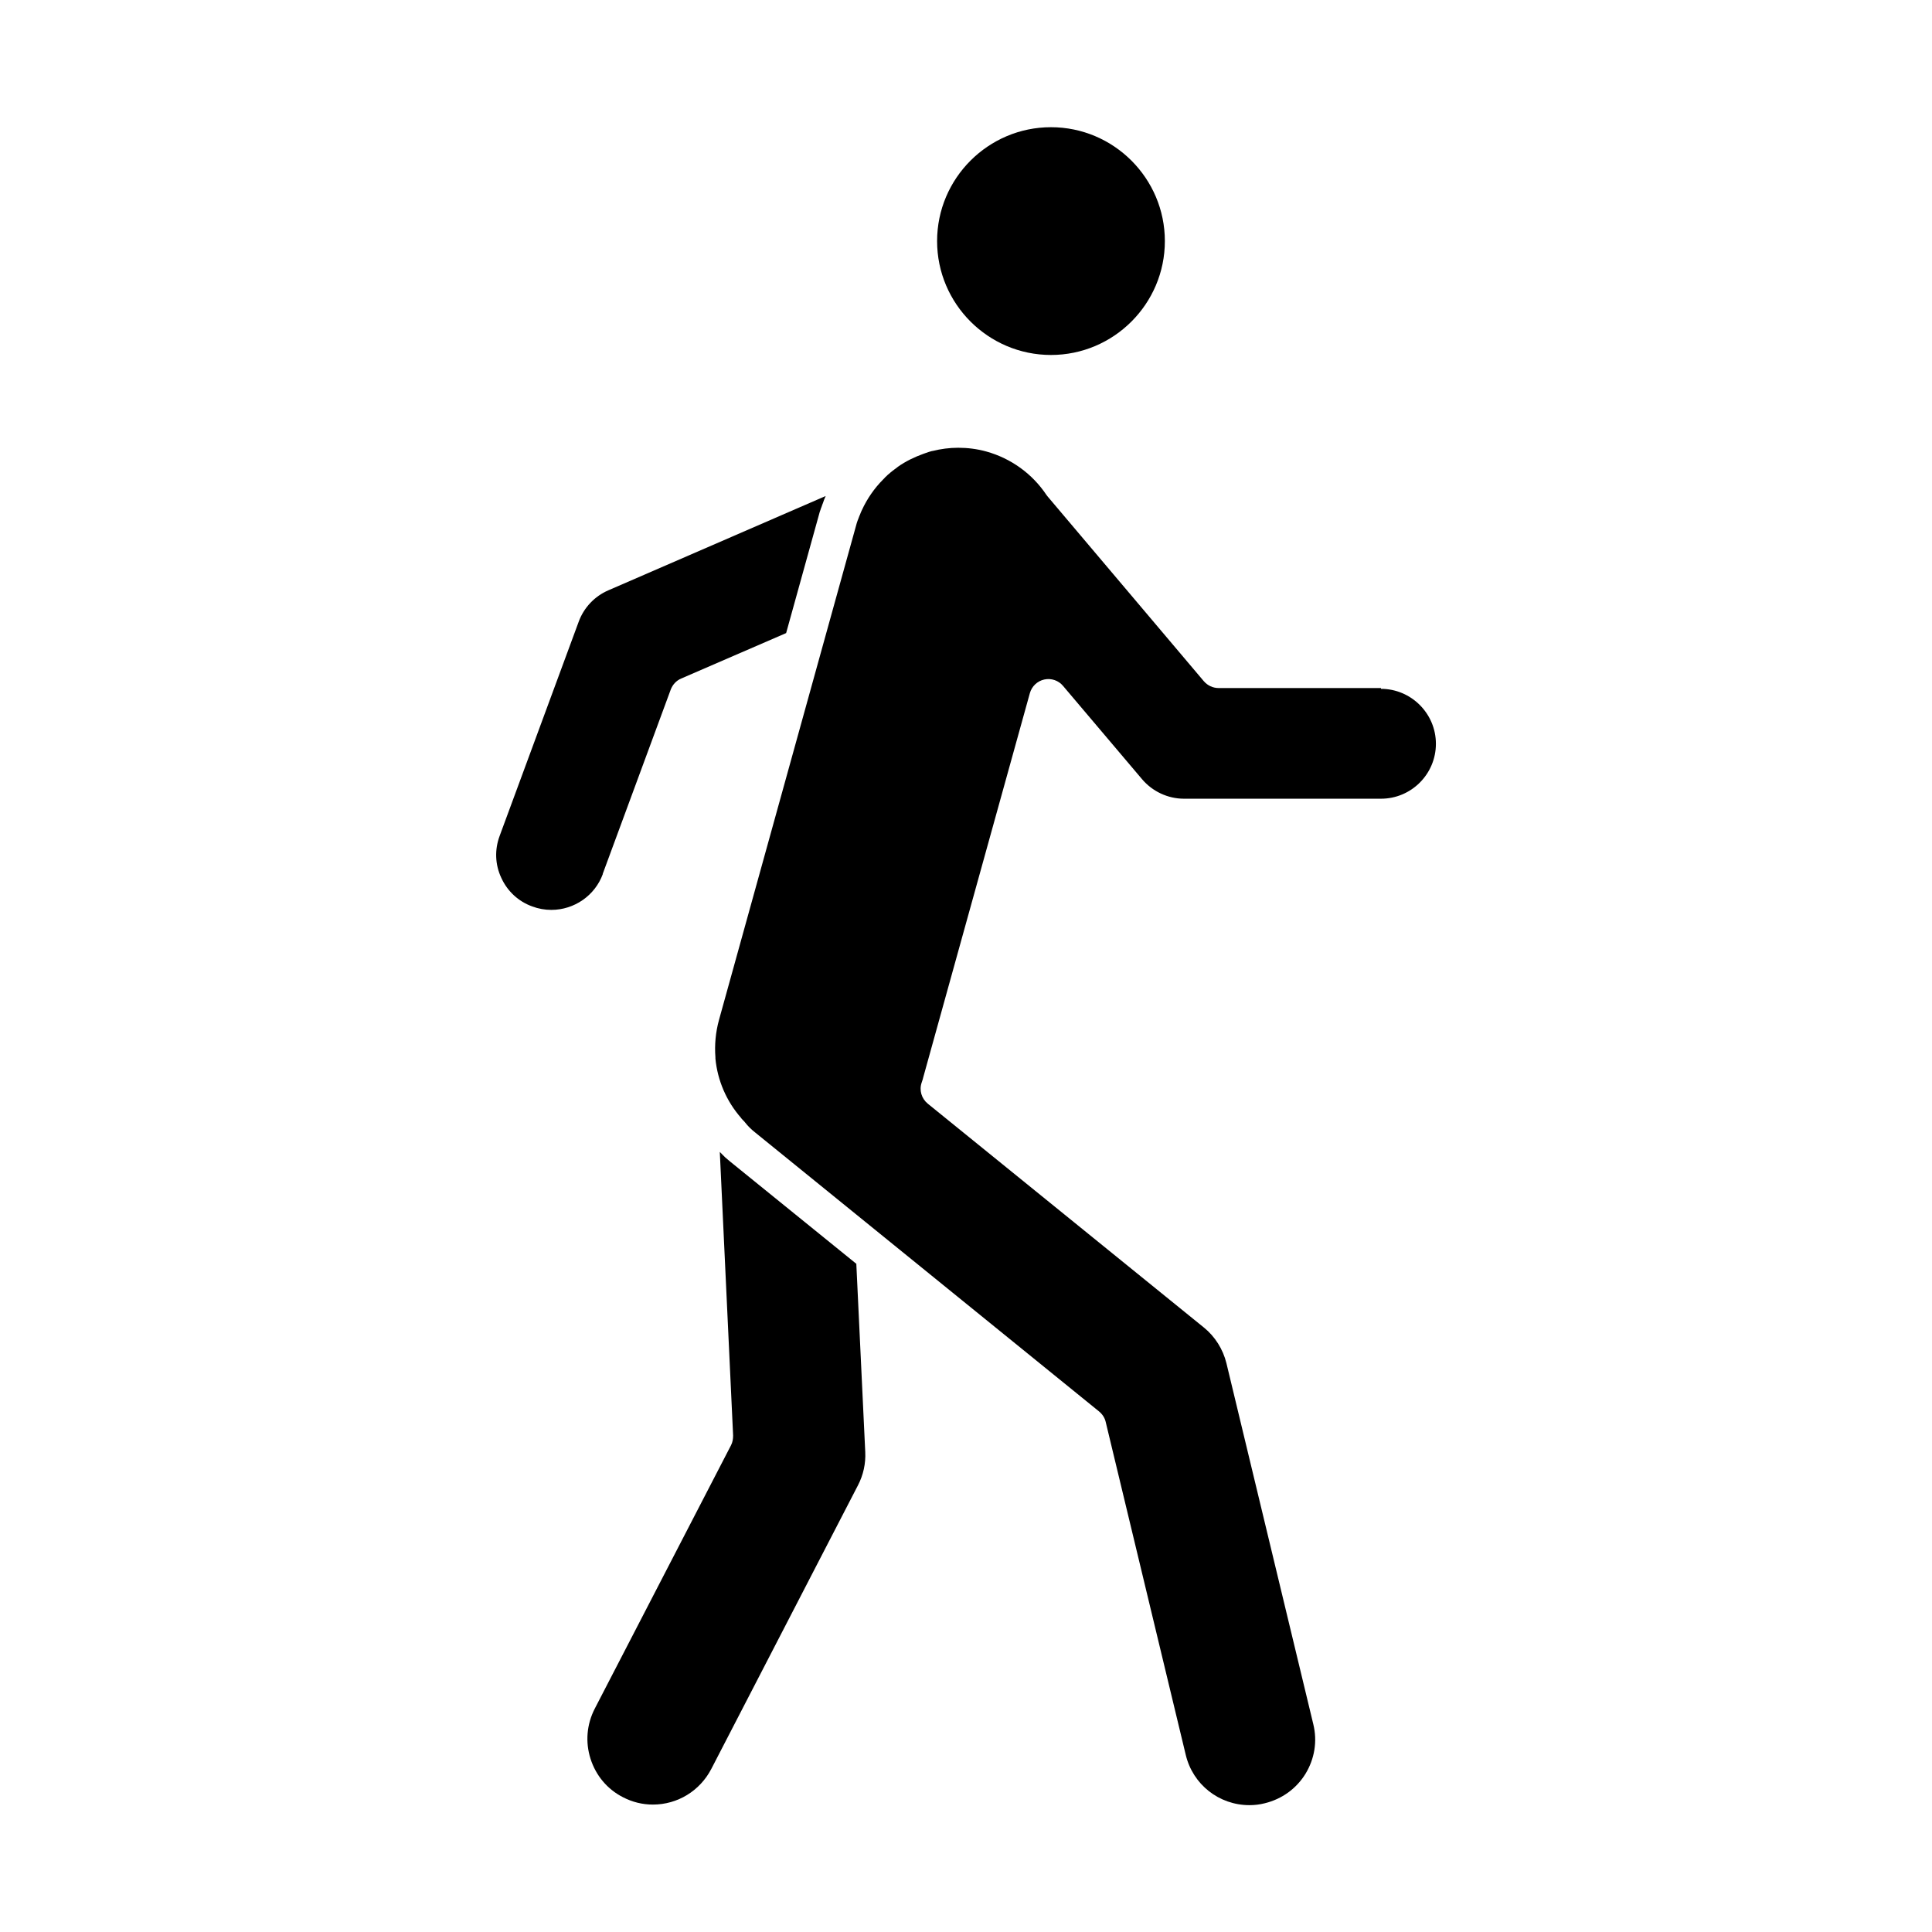 <?xml version="1.0" encoding="UTF-8"?>
<!-- Uploaded to: ICON Repo, www.svgrepo.com, Generator: ICON Repo Mixer Tools -->
<svg fill="#000000" width="800px" height="800px" version="1.1" viewBox="144 144 512 512" xmlns="http://www.w3.org/2000/svg">
 <g>
  <path d="m422.52 238.07c16.625 0 30.18-13.551 30.18-30.18 0-16.625-13.551-30.18-30.18-30.18-16.625 0-30.18 13.551-30.18 30.18 0 16.625 13.551 30.18 30.18 30.18z"/>
  <path d="m371.03 479-33.453-27.105c-0.453-0.352-0.855-0.754-1.309-1.109-0.102-0.102-0.25-0.203-0.352-0.352-0.301-0.301-0.656-0.605-0.957-0.957-0.051-0.051-0.152-0.152-0.203-0.203l3.527 75.168c0 0.906-0.152 1.812-0.555 2.57l-36.125 69.828c-2.117 4.133-2.519 8.816-1.109 13.25 1.41 4.434 4.434 8.062 8.566 10.176 2.519 1.309 5.188 1.965 7.961 1.965 6.551 0 12.445-3.629 15.469-9.422l38.895-75.219c1.41-2.719 2.066-5.742 1.914-8.816l-2.367-49.879z"/>
  <path d="m509.98 326.34h-43.023c-1.512 0-2.922-0.656-3.93-1.812l-41.363-48.918s-0.25-0.301-0.352-0.453c-3.727-5.594-9.371-9.672-15.871-11.488-2.519-0.707-5.039-1.008-7.508-1.008-2.316 0-4.586 0.301-6.801 0.855h-0.102c-0.555 0.152-1.109 0.301-1.613 0.504-0.25 0.102-0.453 0.152-0.707 0.25-2.367 0.855-4.684 1.965-6.75 3.426-0.301 0.25-0.555 0.453-0.855 0.656l-0.203 0.152c-0.352 0.25-0.656 0.504-0.957 0.754-0.203 0.203-0.453 0.402-0.656 0.555-0.102 0.102-0.203 0.203-0.301 0.301-0.25 0.203-0.504 0.453-0.707 0.707l-0.203 0.203c-2.367 2.367-4.281 5.141-5.691 8.211-0.203 0.402-0.352 0.805-0.504 1.211l-0.102 0.203c-0.152 0.352-0.25 0.707-0.402 1.059l-0.102 0.25c-0.152 0.453-0.301 0.855-0.402 1.309l-9.32 33.605-27.004 97.387c-0.906 3.273-1.211 6.648-0.957 9.926v0.352c0.555 5.793 2.922 11.285 6.75 15.668l0.102 0.152c0.25 0.301 0.504 0.555 0.754 0.805 0.102 0.102 0.152 0.203 0.25 0.301 0.754 0.957 1.613 1.812 2.57 2.57l91.238 74.012c0.855 0.707 1.512 1.664 1.762 2.769l21.211 88.219c1.863 7.859 8.816 13.352 16.879 13.352 1.359 0 2.719-0.152 4.082-0.504 4.535-1.109 8.363-3.879 10.781-7.809 2.418-3.981 3.176-8.613 2.066-13.148l-23.023-95.672c-0.906-3.68-3.023-7.055-5.945-9.422l-73.203-59.348c-1.664-1.359-2.316-3.578-1.613-5.594 0.203-0.555 0.352-1.059 0.453-1.512l28.215-101.67c0.504-1.812 1.965-3.223 3.828-3.629 1.863-0.402 3.777 0.25 4.988 1.715l20.906 24.688c2.769 3.273 6.852 5.188 11.133 5.188h52.195c8.062 0 14.559-6.551 14.559-14.559 0-8.012-6.551-14.559-14.559-14.559z"/>
  <path d="m303.72 375.61 18.035-48.871c0.504-1.309 1.461-2.367 2.769-2.922l27.809-12.043 8.664-31.234c0.152-0.605 0.301-1.109 0.504-1.613 0.051-0.203 0.102-0.352 0.203-0.555 0.102-0.352 0.25-0.707 0.402-1.109 0.102-0.301 0.203-0.555 0.301-0.855 0.152-0.301 0.25-0.656 0.402-0.957l-57.586 24.988c-3.629 1.562-6.5 4.586-7.859 8.312l-20.957 56.781c-1.359 3.68-1.211 7.609 0.453 11.133 1.613 3.527 4.535 6.246 8.211 7.559 1.613 0.605 3.324 0.906 5.039 0.906 6.098 0 11.586-3.828 13.652-9.523z"/>
 </g>
</svg>